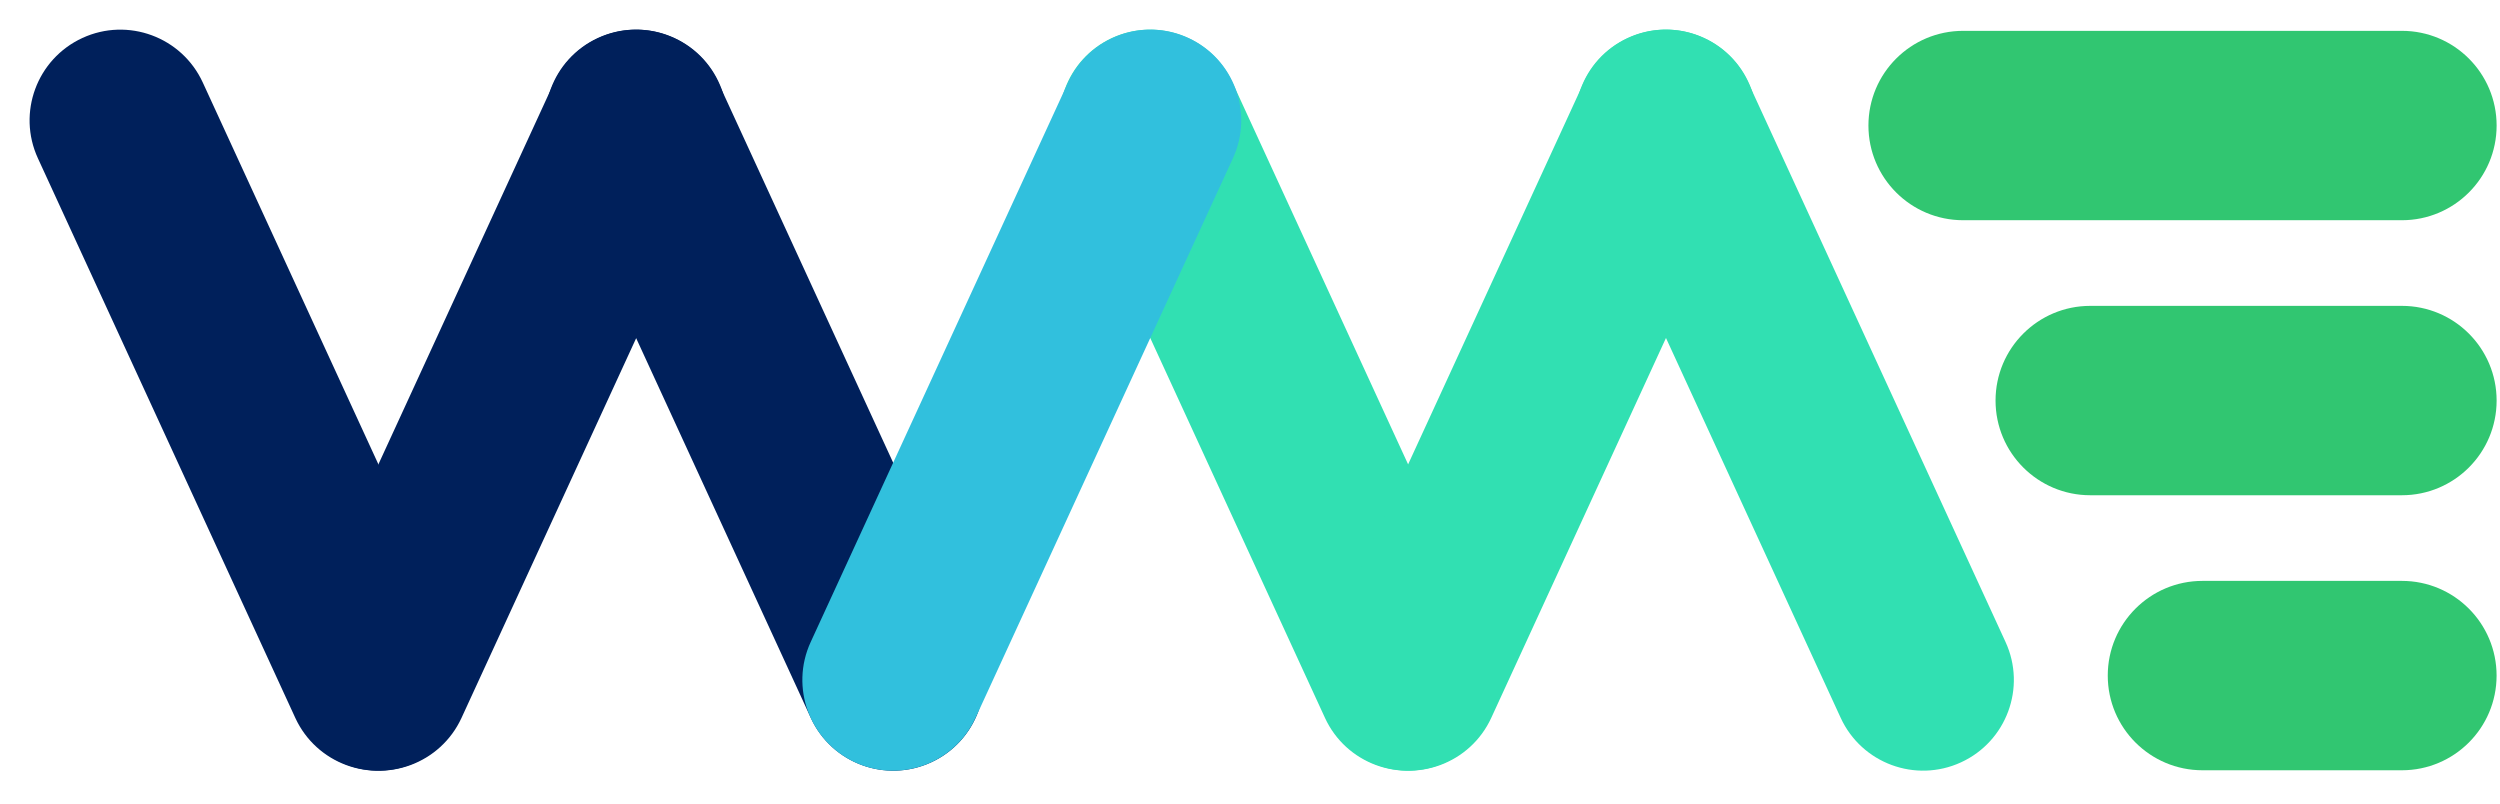 <svg width="678" height="218" viewBox="0 0 678 218" fill="none" xmlns="http://www.w3.org/2000/svg">
<path d="M334.241 22.363C328.562 10.017 313.95 4.612 301.604 10.29C289.257 15.969 283.852 30.581 289.531 42.927L359.33 194.681C365.008 207.028 379.621 212.433 391.967 206.754C404.313 201.076 409.718 186.464 404.04 174.117L334.241 22.363Z" fill="#31E0B2"/>
<path d="M474.104 22.355C468.425 10.009 453.813 4.604 441.467 10.282C429.12 15.961 423.715 30.573 429.394 42.919L499.193 194.673C504.872 207.02 519.484 212.425 531.83 206.746C544.176 201.068 549.582 186.455 543.903 174.109L474.104 22.355Z" fill="#31E0B2"/>
<path d="M359.718 174.12C354.039 186.466 359.444 201.078 371.79 206.757C384.137 212.436 398.749 207.031 404.428 194.684L474.227 42.93C479.905 30.584 474.5 15.972 462.154 10.293C449.808 4.614 435.195 10.02 429.517 22.366L359.718 174.12Z" fill="#31E0B2"/>
<path d="M54.992 22.37C49.313 10.023 34.701 4.618 22.355 10.297C10.009 15.975 4.603 30.587 10.282 42.934L80.081 194.688C85.76 207.034 100.372 212.439 112.718 206.761C125.065 201.082 130.47 186.47 124.791 174.124L54.992 22.37Z" fill="#00205B"/>
<path d="M80.454 174.127C74.775 186.473 80.18 201.085 92.526 206.764C104.873 212.442 119.485 207.037 125.163 194.691L194.963 42.937C200.641 30.59 195.236 15.978 182.89 10.3C170.543 4.621 155.931 10.026 150.253 22.372L80.454 174.127Z" fill="#00205B"/>
<path d="M194.799 22.366C189.12 10.019 174.508 4.614 162.161 10.293C149.815 15.972 144.41 30.584 150.089 42.93L219.888 194.684C225.566 207.03 240.179 212.436 252.525 206.757C264.871 201.078 270.276 186.466 264.598 174.12L194.799 22.366Z" fill="#00205B"/>
<path d="M219.857 174.12C214.178 186.466 219.583 201.078 231.929 206.757C244.276 212.435 258.888 207.03 264.567 194.684L334.366 42.93C340.044 30.583 334.639 15.971 322.293 10.293C309.947 4.614 295.334 10.019 289.656 22.365L219.857 174.12Z" fill="#31C0DD"/>
<path d="M532.402 8.366C518.217 8.366 506.719 19.863 506.719 34.045C506.719 48.227 518.217 59.723 532.402 59.723L651.4 59.723C665.584 59.723 677.083 48.227 677.083 34.045C677.083 19.863 665.584 8.366 651.4 8.366L532.402 8.366Z" fill="#31C671"/>
<path d="M566.875 82.952C552.691 82.952 541.192 94.449 541.192 108.631C541.192 122.813 552.691 134.31 566.875 134.31H651.4C665.584 134.31 677.083 122.813 677.083 108.631C677.083 94.449 665.584 82.952 651.4 82.952H566.875Z" fill="#31C671"/>
<path d="M597.307 157.539C583.122 157.539 571.624 169.036 571.624 183.218C571.624 197.4 583.122 208.896 597.307 208.896H651.391C665.575 208.896 677.074 197.4 677.074 183.218C677.074 169.036 665.575 157.539 651.391 157.539H597.307Z" fill="#31C671"/>
</svg>
